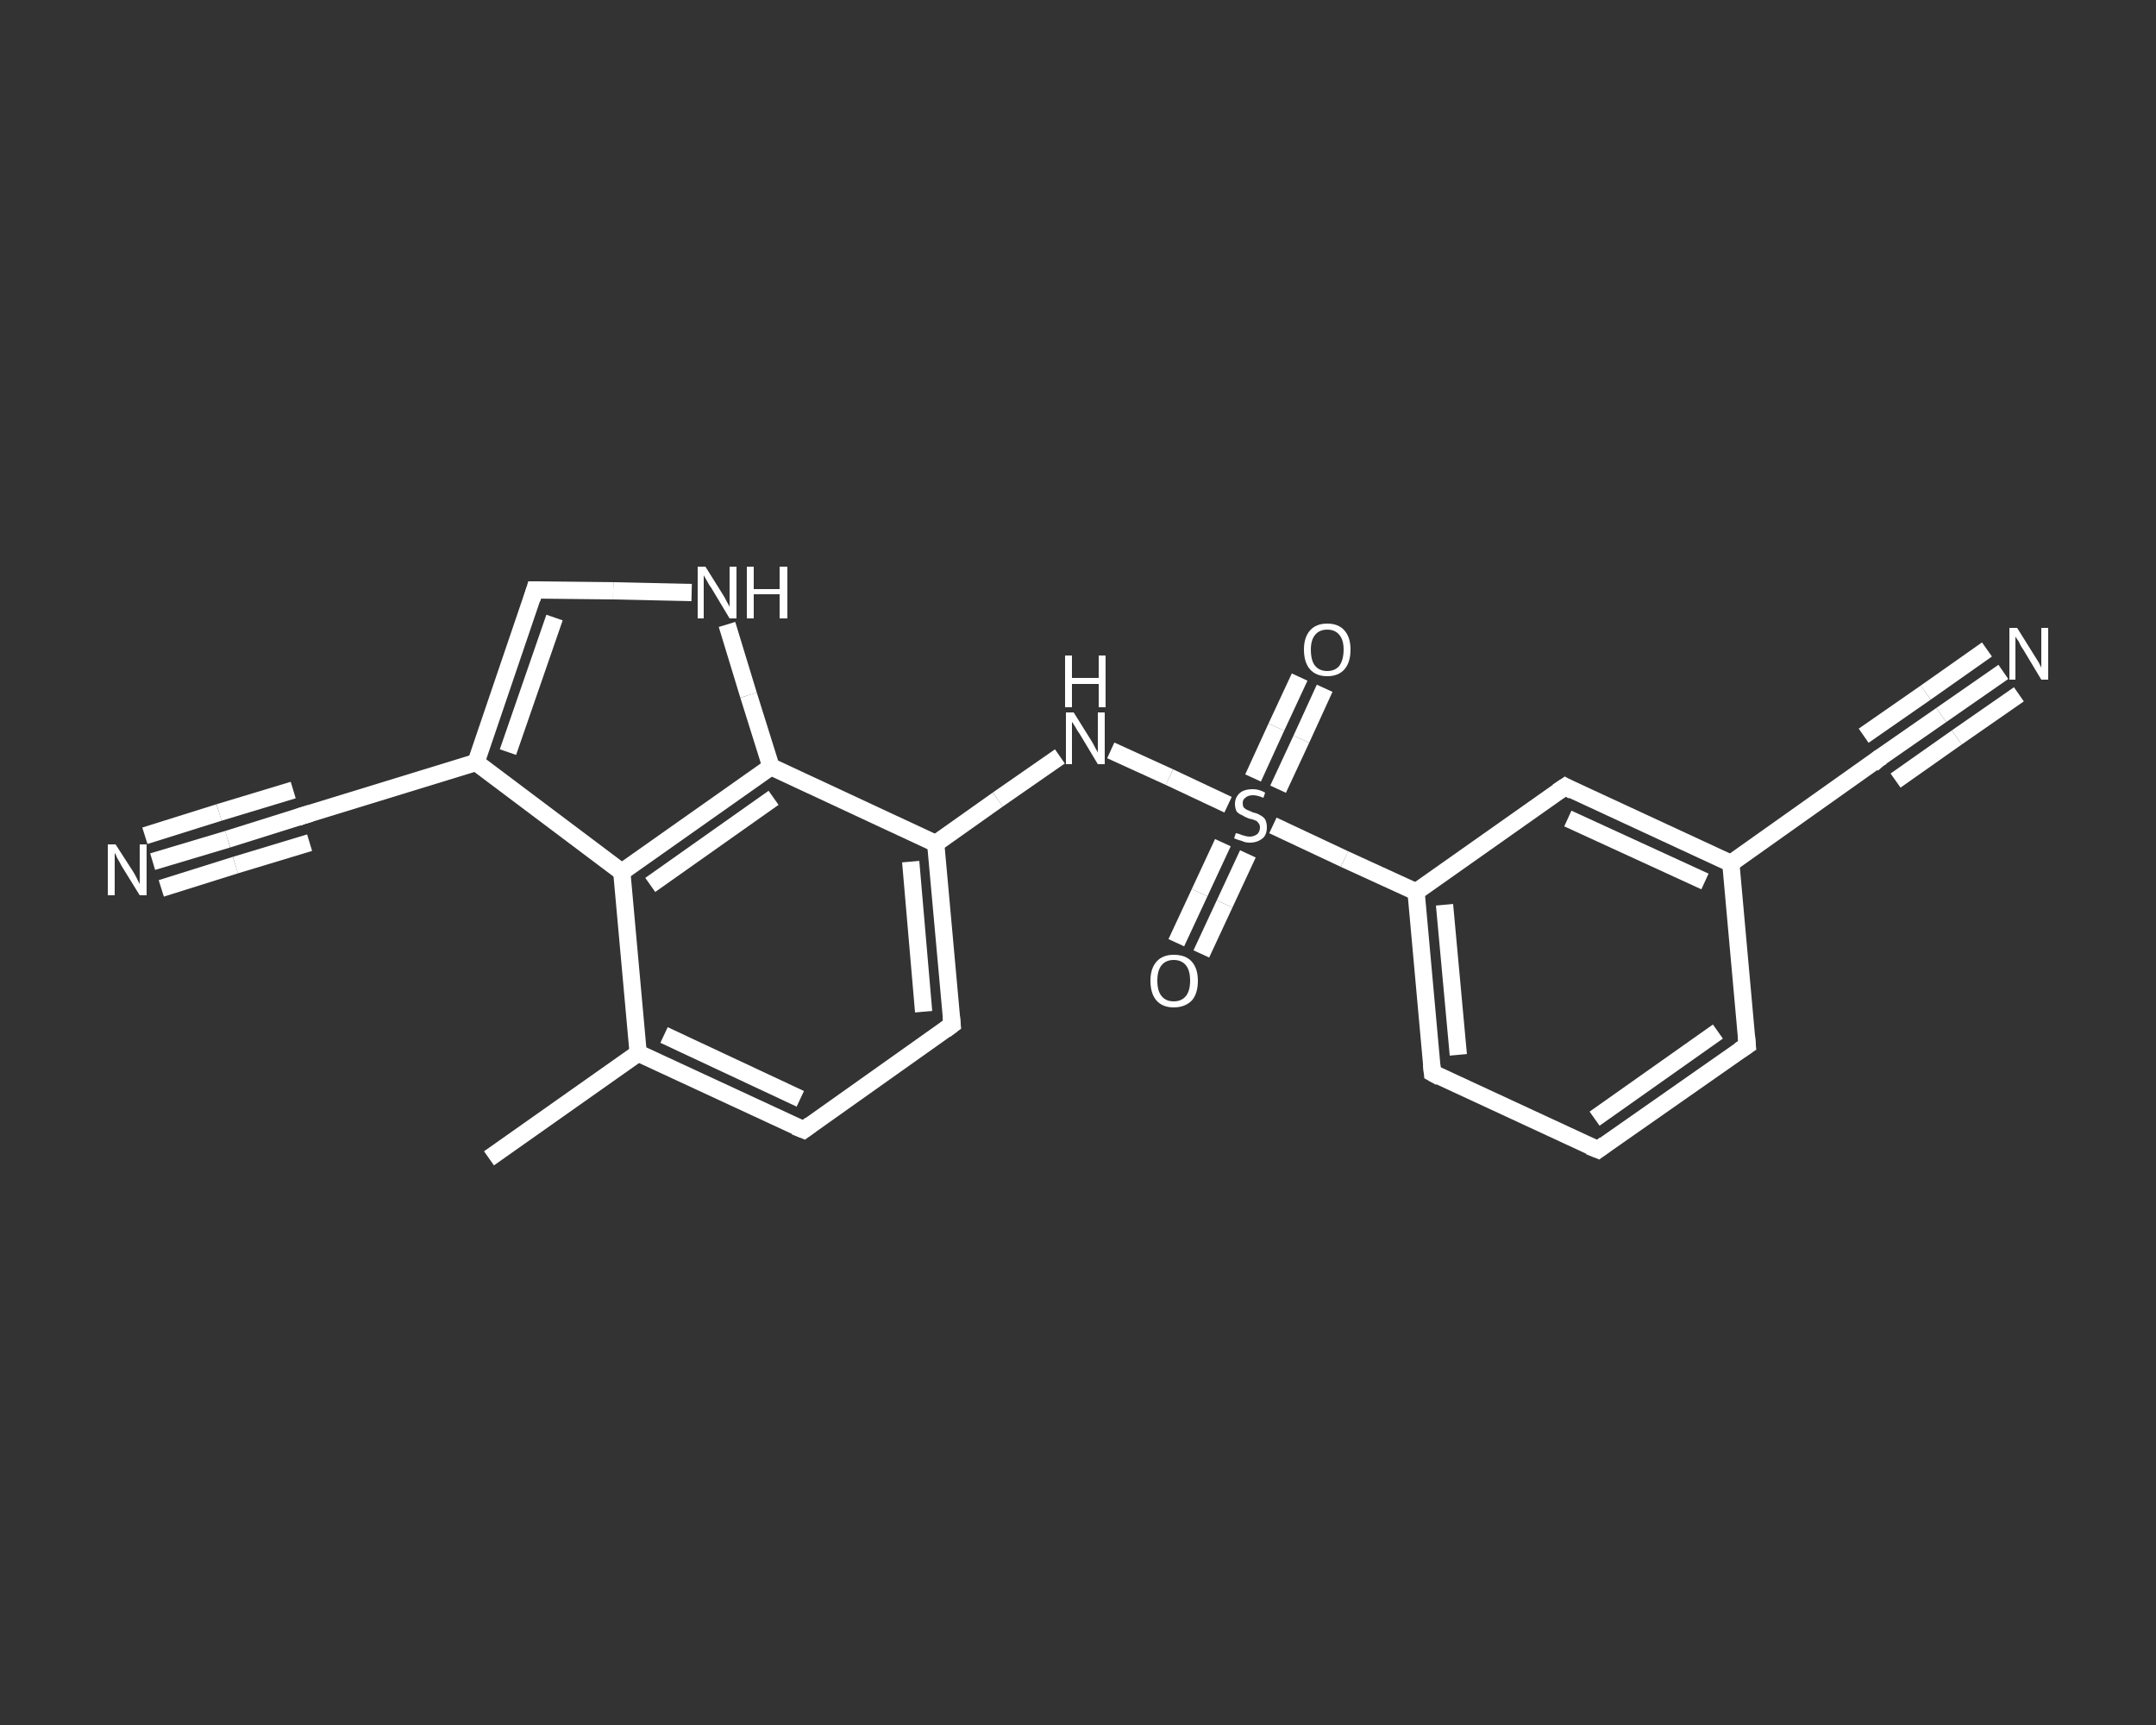 <?xml version='1.0' encoding='iso-8859-1'?>
<svg version='1.1' baseProfile='full'
              xmlns='http://www.w3.org/2000/svg'
                      xmlns:rdkit='http://www.rdkit.org/xml'
                      xmlns:xlink='http://www.w3.org/1999/xlink'
                  xml:space='preserve'
width='250px' height='200px' viewBox='0 0 250 200'>
<rect x="0" y="0" width="250" height="200" fill="#333333" stroke="none"/>
<!-- END OF HEADER -->
<rect style='opacity:1.0;fill:transparent;stroke:none' width='250.0' height='200.0' x='0.0' y='0.0'> </rect>
<path class='bond-0 atom-0 atom-1' d='M 56.7,134.3 L 74.0,122.1' style='fill:none;fill-rule:evenodd;stroke:#FFFFFF;stroke-width:2.0px;stroke-linecap:butt;stroke-linejoin:miter;stroke-opacity:1' />
<path class='bond-1 atom-1 atom-2' d='M 74.0,122.1 L 93.2,131.0' style='fill:none;fill-rule:evenodd;stroke:#FFFFFF;stroke-width:2.0px;stroke-linecap:butt;stroke-linejoin:miter;stroke-opacity:1' />
<path class='bond-1 atom-1 atom-2' d='M 77.0,120.0 L 92.8,127.4' style='fill:none;fill-rule:evenodd;stroke:#FFFFFF;stroke-width:2.0px;stroke-linecap:butt;stroke-linejoin:miter;stroke-opacity:1' />
<path class='bond-2 atom-2 atom-3' d='M 93.2,131.0 L 110.4,118.8' style='fill:none;fill-rule:evenodd;stroke:#FFFFFF;stroke-width:2.0px;stroke-linecap:butt;stroke-linejoin:miter;stroke-opacity:1' />
<path class='bond-3 atom-3 atom-4' d='M 110.4,118.8 L 108.5,97.8' style='fill:none;fill-rule:evenodd;stroke:#FFFFFF;stroke-width:2.0px;stroke-linecap:butt;stroke-linejoin:miter;stroke-opacity:1' />
<path class='bond-3 atom-3 atom-4' d='M 107.1,117.3 L 105.6,99.9' style='fill:none;fill-rule:evenodd;stroke:#FFFFFF;stroke-width:2.0px;stroke-linecap:butt;stroke-linejoin:miter;stroke-opacity:1' />
<path class='bond-4 atom-4 atom-5' d='M 108.5,97.8 L 115.7,92.7' style='fill:none;fill-rule:evenodd;stroke:#FFFFFF;stroke-width:2.0px;stroke-linecap:butt;stroke-linejoin:miter;stroke-opacity:1' />
<path class='bond-4 atom-4 atom-5' d='M 115.7,92.7 L 122.9,87.7' style='fill:none;fill-rule:evenodd;stroke:#FFFFFF;stroke-width:2.0px;stroke-linecap:butt;stroke-linejoin:miter;stroke-opacity:1' />
<path class='bond-5 atom-5 atom-6' d='M 128.8,87.0 L 135.6,90.1' style='fill:none;fill-rule:evenodd;stroke:#FFFFFF;stroke-width:2.0px;stroke-linecap:butt;stroke-linejoin:miter;stroke-opacity:1' />
<path class='bond-5 atom-5 atom-6' d='M 135.6,90.1 L 142.4,93.3' style='fill:none;fill-rule:evenodd;stroke:#FFFFFF;stroke-width:2.0px;stroke-linecap:butt;stroke-linejoin:miter;stroke-opacity:1' />
<path class='bond-6 atom-6 atom-7' d='M 141.8,97.7 L 139.1,103.5' style='fill:none;fill-rule:evenodd;stroke:#FFFFFF;stroke-width:2.0px;stroke-linecap:butt;stroke-linejoin:miter;stroke-opacity:1' />
<path class='bond-6 atom-6 atom-7' d='M 139.1,103.5 L 136.4,109.3' style='fill:none;fill-rule:evenodd;stroke:#FFFFFF;stroke-width:2.0px;stroke-linecap:butt;stroke-linejoin:miter;stroke-opacity:1' />
<path class='bond-6 atom-6 atom-7' d='M 144.7,99.0 L 142.0,104.8' style='fill:none;fill-rule:evenodd;stroke:#FFFFFF;stroke-width:2.0px;stroke-linecap:butt;stroke-linejoin:miter;stroke-opacity:1' />
<path class='bond-6 atom-6 atom-7' d='M 142.0,104.8 L 139.3,110.6' style='fill:none;fill-rule:evenodd;stroke:#FFFFFF;stroke-width:2.0px;stroke-linecap:butt;stroke-linejoin:miter;stroke-opacity:1' />
<path class='bond-7 atom-6 atom-8' d='M 148.2,91.5 L 150.9,85.7' style='fill:none;fill-rule:evenodd;stroke:#FFFFFF;stroke-width:2.0px;stroke-linecap:butt;stroke-linejoin:miter;stroke-opacity:1' />
<path class='bond-7 atom-6 atom-8' d='M 150.9,85.7 L 153.6,79.8' style='fill:none;fill-rule:evenodd;stroke:#FFFFFF;stroke-width:2.0px;stroke-linecap:butt;stroke-linejoin:miter;stroke-opacity:1' />
<path class='bond-7 atom-6 atom-8' d='M 145.3,90.2 L 148.0,84.3' style='fill:none;fill-rule:evenodd;stroke:#FFFFFF;stroke-width:2.0px;stroke-linecap:butt;stroke-linejoin:miter;stroke-opacity:1' />
<path class='bond-7 atom-6 atom-8' d='M 148.0,84.3 L 150.7,78.5' style='fill:none;fill-rule:evenodd;stroke:#FFFFFF;stroke-width:2.0px;stroke-linecap:butt;stroke-linejoin:miter;stroke-opacity:1' />
<path class='bond-8 atom-6 atom-9' d='M 147.6,95.7 L 155.9,99.6' style='fill:none;fill-rule:evenodd;stroke:#FFFFFF;stroke-width:2.0px;stroke-linecap:butt;stroke-linejoin:miter;stroke-opacity:1' />
<path class='bond-8 atom-6 atom-9' d='M 155.9,99.6 L 164.2,103.4' style='fill:none;fill-rule:evenodd;stroke:#FFFFFF;stroke-width:2.0px;stroke-linecap:butt;stroke-linejoin:miter;stroke-opacity:1' />
<path class='bond-9 atom-9 atom-10' d='M 164.2,103.4 L 166.1,124.4' style='fill:none;fill-rule:evenodd;stroke:#FFFFFF;stroke-width:2.0px;stroke-linecap:butt;stroke-linejoin:miter;stroke-opacity:1' />
<path class='bond-9 atom-9 atom-10' d='M 167.5,104.9 L 169.1,122.3' style='fill:none;fill-rule:evenodd;stroke:#FFFFFF;stroke-width:2.0px;stroke-linecap:butt;stroke-linejoin:miter;stroke-opacity:1' />
<path class='bond-10 atom-10 atom-11' d='M 166.1,124.4 L 185.3,133.3' style='fill:none;fill-rule:evenodd;stroke:#FFFFFF;stroke-width:2.0px;stroke-linecap:butt;stroke-linejoin:miter;stroke-opacity:1' />
<path class='bond-11 atom-11 atom-12' d='M 185.3,133.3 L 202.6,121.2' style='fill:none;fill-rule:evenodd;stroke:#FFFFFF;stroke-width:2.0px;stroke-linecap:butt;stroke-linejoin:miter;stroke-opacity:1' />
<path class='bond-11 atom-11 atom-12' d='M 184.9,129.7 L 199.2,119.6' style='fill:none;fill-rule:evenodd;stroke:#FFFFFF;stroke-width:2.0px;stroke-linecap:butt;stroke-linejoin:miter;stroke-opacity:1' />
<path class='bond-12 atom-12 atom-13' d='M 202.6,121.2 L 200.7,100.1' style='fill:none;fill-rule:evenodd;stroke:#FFFFFF;stroke-width:2.0px;stroke-linecap:butt;stroke-linejoin:miter;stroke-opacity:1' />
<path class='bond-13 atom-13 atom-14' d='M 200.7,100.1 L 217.9,87.9' style='fill:none;fill-rule:evenodd;stroke:#FFFFFF;stroke-width:2.0px;stroke-linecap:butt;stroke-linejoin:miter;stroke-opacity:1' />
<path class='bond-14 atom-14 atom-15' d='M 217.9,87.9 L 225.1,82.9' style='fill:none;fill-rule:evenodd;stroke:#FFFFFF;stroke-width:2.0px;stroke-linecap:butt;stroke-linejoin:miter;stroke-opacity:1' />
<path class='bond-14 atom-14 atom-15' d='M 225.1,82.9 L 232.3,77.9' style='fill:none;fill-rule:evenodd;stroke:#FFFFFF;stroke-width:2.0px;stroke-linecap:butt;stroke-linejoin:miter;stroke-opacity:1' />
<path class='bond-14 atom-14 atom-15' d='M 216.1,85.3 L 223.3,80.3' style='fill:none;fill-rule:evenodd;stroke:#FFFFFF;stroke-width:2.0px;stroke-linecap:butt;stroke-linejoin:miter;stroke-opacity:1' />
<path class='bond-14 atom-14 atom-15' d='M 223.3,80.3 L 230.4,75.3' style='fill:none;fill-rule:evenodd;stroke:#FFFFFF;stroke-width:2.0px;stroke-linecap:butt;stroke-linejoin:miter;stroke-opacity:1' />
<path class='bond-14 atom-14 atom-15' d='M 219.8,90.5 L 226.9,85.5' style='fill:none;fill-rule:evenodd;stroke:#FFFFFF;stroke-width:2.0px;stroke-linecap:butt;stroke-linejoin:miter;stroke-opacity:1' />
<path class='bond-14 atom-14 atom-15' d='M 226.9,85.5 L 234.1,80.5' style='fill:none;fill-rule:evenodd;stroke:#FFFFFF;stroke-width:2.0px;stroke-linecap:butt;stroke-linejoin:miter;stroke-opacity:1' />
<path class='bond-15 atom-13 atom-16' d='M 200.7,100.1 L 181.5,91.2' style='fill:none;fill-rule:evenodd;stroke:#FFFFFF;stroke-width:2.0px;stroke-linecap:butt;stroke-linejoin:miter;stroke-opacity:1' />
<path class='bond-15 atom-13 atom-16' d='M 197.7,102.2 L 181.8,94.9' style='fill:none;fill-rule:evenodd;stroke:#FFFFFF;stroke-width:2.0px;stroke-linecap:butt;stroke-linejoin:miter;stroke-opacity:1' />
<path class='bond-16 atom-4 atom-17' d='M 108.5,97.8 L 89.4,88.9' style='fill:none;fill-rule:evenodd;stroke:#FFFFFF;stroke-width:2.0px;stroke-linecap:butt;stroke-linejoin:miter;stroke-opacity:1' />
<path class='bond-17 atom-17 atom-18' d='M 89.4,88.9 L 72.1,101.1' style='fill:none;fill-rule:evenodd;stroke:#FFFFFF;stroke-width:2.0px;stroke-linecap:butt;stroke-linejoin:miter;stroke-opacity:1' />
<path class='bond-17 atom-17 atom-18' d='M 89.7,92.5 L 75.4,102.6' style='fill:none;fill-rule:evenodd;stroke:#FFFFFF;stroke-width:2.0px;stroke-linecap:butt;stroke-linejoin:miter;stroke-opacity:1' />
<path class='bond-18 atom-18 atom-19' d='M 72.1,101.1 L 55.2,88.4' style='fill:none;fill-rule:evenodd;stroke:#FFFFFF;stroke-width:2.0px;stroke-linecap:butt;stroke-linejoin:miter;stroke-opacity:1' />
<path class='bond-19 atom-19 atom-20' d='M 55.2,88.4 L 35.0,94.6' style='fill:none;fill-rule:evenodd;stroke:#FFFFFF;stroke-width:2.0px;stroke-linecap:butt;stroke-linejoin:miter;stroke-opacity:1' />
<path class='bond-20 atom-20 atom-21' d='M 35.0,94.6 L 26.4,97.3' style='fill:none;fill-rule:evenodd;stroke:#FFFFFF;stroke-width:2.0px;stroke-linecap:butt;stroke-linejoin:miter;stroke-opacity:1' />
<path class='bond-20 atom-20 atom-21' d='M 26.4,97.3 L 17.7,99.9' style='fill:none;fill-rule:evenodd;stroke:#FFFFFF;stroke-width:2.0px;stroke-linecap:butt;stroke-linejoin:miter;stroke-opacity:1' />
<path class='bond-20 atom-20 atom-21' d='M 35.9,97.7 L 27.3,100.3' style='fill:none;fill-rule:evenodd;stroke:#FFFFFF;stroke-width:2.0px;stroke-linecap:butt;stroke-linejoin:miter;stroke-opacity:1' />
<path class='bond-20 atom-20 atom-21' d='M 27.3,100.3 L 18.7,103.0' style='fill:none;fill-rule:evenodd;stroke:#FFFFFF;stroke-width:2.0px;stroke-linecap:butt;stroke-linejoin:miter;stroke-opacity:1' />
<path class='bond-20 atom-20 atom-21' d='M 34.0,91.6 L 25.4,94.2' style='fill:none;fill-rule:evenodd;stroke:#FFFFFF;stroke-width:2.0px;stroke-linecap:butt;stroke-linejoin:miter;stroke-opacity:1' />
<path class='bond-20 atom-20 atom-21' d='M 25.4,94.2 L 16.8,96.9' style='fill:none;fill-rule:evenodd;stroke:#FFFFFF;stroke-width:2.0px;stroke-linecap:butt;stroke-linejoin:miter;stroke-opacity:1' />
<path class='bond-21 atom-19 atom-22' d='M 55.2,88.4 L 62.0,68.4' style='fill:none;fill-rule:evenodd;stroke:#FFFFFF;stroke-width:2.0px;stroke-linecap:butt;stroke-linejoin:miter;stroke-opacity:1' />
<path class='bond-21 atom-19 atom-22' d='M 58.9,87.2 L 64.3,71.6' style='fill:none;fill-rule:evenodd;stroke:#FFFFFF;stroke-width:2.0px;stroke-linecap:butt;stroke-linejoin:miter;stroke-opacity:1' />
<path class='bond-22 atom-22 atom-23' d='M 62.0,68.4 L 71.1,68.5' style='fill:none;fill-rule:evenodd;stroke:#FFFFFF;stroke-width:2.0px;stroke-linecap:butt;stroke-linejoin:miter;stroke-opacity:1' />
<path class='bond-22 atom-22 atom-23' d='M 71.1,68.5 L 80.2,68.7' style='fill:none;fill-rule:evenodd;stroke:#FFFFFF;stroke-width:2.0px;stroke-linecap:butt;stroke-linejoin:miter;stroke-opacity:1' />
<path class='bond-23 atom-18 atom-1' d='M 72.1,101.1 L 74.0,122.1' style='fill:none;fill-rule:evenodd;stroke:#FFFFFF;stroke-width:2.0px;stroke-linecap:butt;stroke-linejoin:miter;stroke-opacity:1' />
<path class='bond-24 atom-16 atom-9' d='M 181.5,91.2 L 164.2,103.4' style='fill:none;fill-rule:evenodd;stroke:#FFFFFF;stroke-width:2.0px;stroke-linecap:butt;stroke-linejoin:miter;stroke-opacity:1' />
<path class='bond-25 atom-23 atom-17' d='M 84.3,72.4 L 86.8,80.6' style='fill:none;fill-rule:evenodd;stroke:#FFFFFF;stroke-width:2.0px;stroke-linecap:butt;stroke-linejoin:miter;stroke-opacity:1' />
<path class='bond-25 atom-23 atom-17' d='M 86.8,80.6 L 89.4,88.9' style='fill:none;fill-rule:evenodd;stroke:#FFFFFF;stroke-width:2.0px;stroke-linecap:butt;stroke-linejoin:miter;stroke-opacity:1' />
<path d='M 92.2,130.6 L 93.2,131.0 L 94.0,130.4' style='fill:none;stroke:#FFFFFF;stroke-width:2.0px;stroke-linecap:butt;stroke-linejoin:miter;stroke-opacity:1;' />
<path d='M 109.6,119.4 L 110.4,118.8 L 110.3,117.8' style='fill:none;stroke:#FFFFFF;stroke-width:2.0px;stroke-linecap:butt;stroke-linejoin:miter;stroke-opacity:1;' />
<path d='M 166.0,123.4 L 166.1,124.4 L 167.0,124.9' style='fill:none;stroke:#FFFFFF;stroke-width:2.0px;stroke-linecap:butt;stroke-linejoin:miter;stroke-opacity:1;' />
<path d='M 184.3,132.9 L 185.3,133.3 L 186.1,132.7' style='fill:none;stroke:#FFFFFF;stroke-width:2.0px;stroke-linecap:butt;stroke-linejoin:miter;stroke-opacity:1;' />
<path d='M 201.7,121.8 L 202.6,121.2 L 202.5,120.1' style='fill:none;stroke:#FFFFFF;stroke-width:2.0px;stroke-linecap:butt;stroke-linejoin:miter;stroke-opacity:1;' />
<path d='M 217.1,88.6 L 217.9,87.9 L 218.3,87.7' style='fill:none;stroke:#FFFFFF;stroke-width:2.0px;stroke-linecap:butt;stroke-linejoin:miter;stroke-opacity:1;' />
<path d='M 182.4,91.7 L 181.5,91.2 L 180.6,91.8' style='fill:none;stroke:#FFFFFF;stroke-width:2.0px;stroke-linecap:butt;stroke-linejoin:miter;stroke-opacity:1;' />
<path d='M 36.0,94.3 L 35.0,94.6 L 34.5,94.8' style='fill:none;stroke:#FFFFFF;stroke-width:2.0px;stroke-linecap:butt;stroke-linejoin:miter;stroke-opacity:1;' />
<path d='M 61.7,69.4 L 62.0,68.4 L 62.5,68.4' style='fill:none;stroke:#FFFFFF;stroke-width:2.0px;stroke-linecap:butt;stroke-linejoin:miter;stroke-opacity:1;' />
<path class='atom-5' d='M 124.5 82.6
L 126.5 85.8
Q 126.7 86.1, 127.0 86.7
Q 127.3 87.2, 127.3 87.3
L 127.3 82.6
L 128.1 82.6
L 128.1 88.6
L 127.3 88.6
L 125.2 85.1
Q 124.9 84.7, 124.7 84.3
Q 124.4 83.8, 124.3 83.7
L 124.3 88.6
L 123.6 88.6
L 123.6 82.6
L 124.5 82.6
' fill='#FFFFFF'/>
<path class='atom-5' d='M 123.5 76.0
L 124.3 76.0
L 124.3 78.6
L 127.4 78.6
L 127.4 76.0
L 128.2 76.0
L 128.2 82.0
L 127.4 82.0
L 127.4 79.3
L 124.3 79.3
L 124.3 82.0
L 123.5 82.0
L 123.5 76.0
' fill='#FFFFFF'/>
<path class='atom-6' d='M 143.3 96.6
Q 143.4 96.6, 143.7 96.7
Q 143.9 96.8, 144.3 96.9
Q 144.6 97.0, 144.9 97.0
Q 145.4 97.0, 145.8 96.7
Q 146.1 96.4, 146.1 95.9
Q 146.1 95.6, 145.9 95.4
Q 145.8 95.2, 145.5 95.1
Q 145.3 95.0, 144.8 94.9
Q 144.3 94.7, 144.0 94.5
Q 143.7 94.4, 143.4 94.1
Q 143.2 93.7, 143.2 93.2
Q 143.2 92.5, 143.7 92.0
Q 144.2 91.5, 145.3 91.5
Q 146.0 91.5, 146.7 91.9
L 146.5 92.5
Q 145.8 92.2, 145.3 92.2
Q 144.7 92.2, 144.4 92.5
Q 144.1 92.7, 144.1 93.1
Q 144.1 93.4, 144.2 93.6
Q 144.4 93.8, 144.6 93.9
Q 144.9 94.0, 145.3 94.2
Q 145.8 94.3, 146.1 94.5
Q 146.5 94.7, 146.7 95.0
Q 146.9 95.4, 146.9 95.9
Q 146.9 96.8, 146.4 97.2
Q 145.8 97.7, 144.9 97.7
Q 144.4 97.7, 144.0 97.5
Q 143.6 97.4, 143.1 97.2
L 143.3 96.6
' fill='#FFFFFF'/>
<path class='atom-7' d='M 133.4 113.7
Q 133.4 112.3, 134.1 111.5
Q 134.8 110.7, 136.1 110.7
Q 137.5 110.7, 138.2 111.5
Q 138.9 112.3, 138.9 113.7
Q 138.9 115.2, 138.2 116.0
Q 137.4 116.8, 136.1 116.8
Q 134.8 116.8, 134.1 116.0
Q 133.4 115.2, 133.4 113.7
M 136.1 116.1
Q 137.0 116.1, 137.5 115.5
Q 138.0 114.9, 138.0 113.7
Q 138.0 112.5, 137.5 111.9
Q 137.0 111.3, 136.1 111.3
Q 135.2 111.3, 134.7 111.9
Q 134.2 112.5, 134.2 113.7
Q 134.2 114.9, 134.7 115.5
Q 135.2 116.1, 136.1 116.1
' fill='#FFFFFF'/>
<path class='atom-8' d='M 151.2 75.3
Q 151.2 73.9, 151.9 73.1
Q 152.6 72.3, 153.9 72.3
Q 155.2 72.3, 155.9 73.1
Q 156.6 73.9, 156.6 75.3
Q 156.6 76.8, 155.9 77.6
Q 155.2 78.4, 153.9 78.4
Q 152.6 78.4, 151.9 77.6
Q 151.2 76.8, 151.2 75.3
M 153.9 77.8
Q 154.8 77.8, 155.3 77.2
Q 155.8 76.5, 155.8 75.3
Q 155.8 74.2, 155.3 73.6
Q 154.8 73.0, 153.9 73.0
Q 153.0 73.0, 152.5 73.6
Q 152.0 74.2, 152.0 75.3
Q 152.0 76.6, 152.5 77.2
Q 153.0 77.8, 153.9 77.8
' fill='#FFFFFF'/>
<path class='atom-15' d='M 233.9 72.8
L 235.9 76.0
Q 236.1 76.3, 236.4 76.8
Q 236.7 77.4, 236.7 77.4
L 236.7 72.8
L 237.5 72.8
L 237.5 78.8
L 236.7 78.8
L 234.6 75.3
Q 234.3 74.9, 234.1 74.4
Q 233.8 74.0, 233.7 73.8
L 233.7 78.8
L 233.0 78.8
L 233.0 72.8
L 233.9 72.8
' fill='#FFFFFF'/>
<path class='atom-21' d='M 13.4 97.9
L 15.4 101.0
Q 15.6 101.3, 15.9 101.9
Q 16.2 102.5, 16.2 102.5
L 16.2 97.9
L 17.0 97.9
L 17.0 103.8
L 16.2 103.8
L 14.1 100.4
Q 13.9 100.0, 13.6 99.5
Q 13.4 99.0, 13.3 98.9
L 13.3 103.8
L 12.5 103.8
L 12.5 97.9
L 13.4 97.9
' fill='#FFFFFF'/>
<path class='atom-23' d='M 81.8 65.7
L 83.8 68.9
Q 84.0 69.2, 84.3 69.8
Q 84.6 70.3, 84.6 70.4
L 84.6 65.7
L 85.4 65.7
L 85.4 71.7
L 84.6 71.7
L 82.5 68.2
Q 82.2 67.8, 82.0 67.4
Q 81.7 66.9, 81.6 66.7
L 81.6 71.7
L 80.9 71.7
L 80.9 65.7
L 81.8 65.7
' fill='#FFFFFF'/>
<path class='atom-23' d='M 86.6 65.7
L 87.4 65.7
L 87.4 68.3
L 90.4 68.3
L 90.4 65.7
L 91.3 65.7
L 91.3 71.7
L 90.4 71.7
L 90.4 68.9
L 87.4 68.9
L 87.4 71.7
L 86.6 71.7
L 86.6 65.7
' fill='#FFFFFF'/>
</svg>
